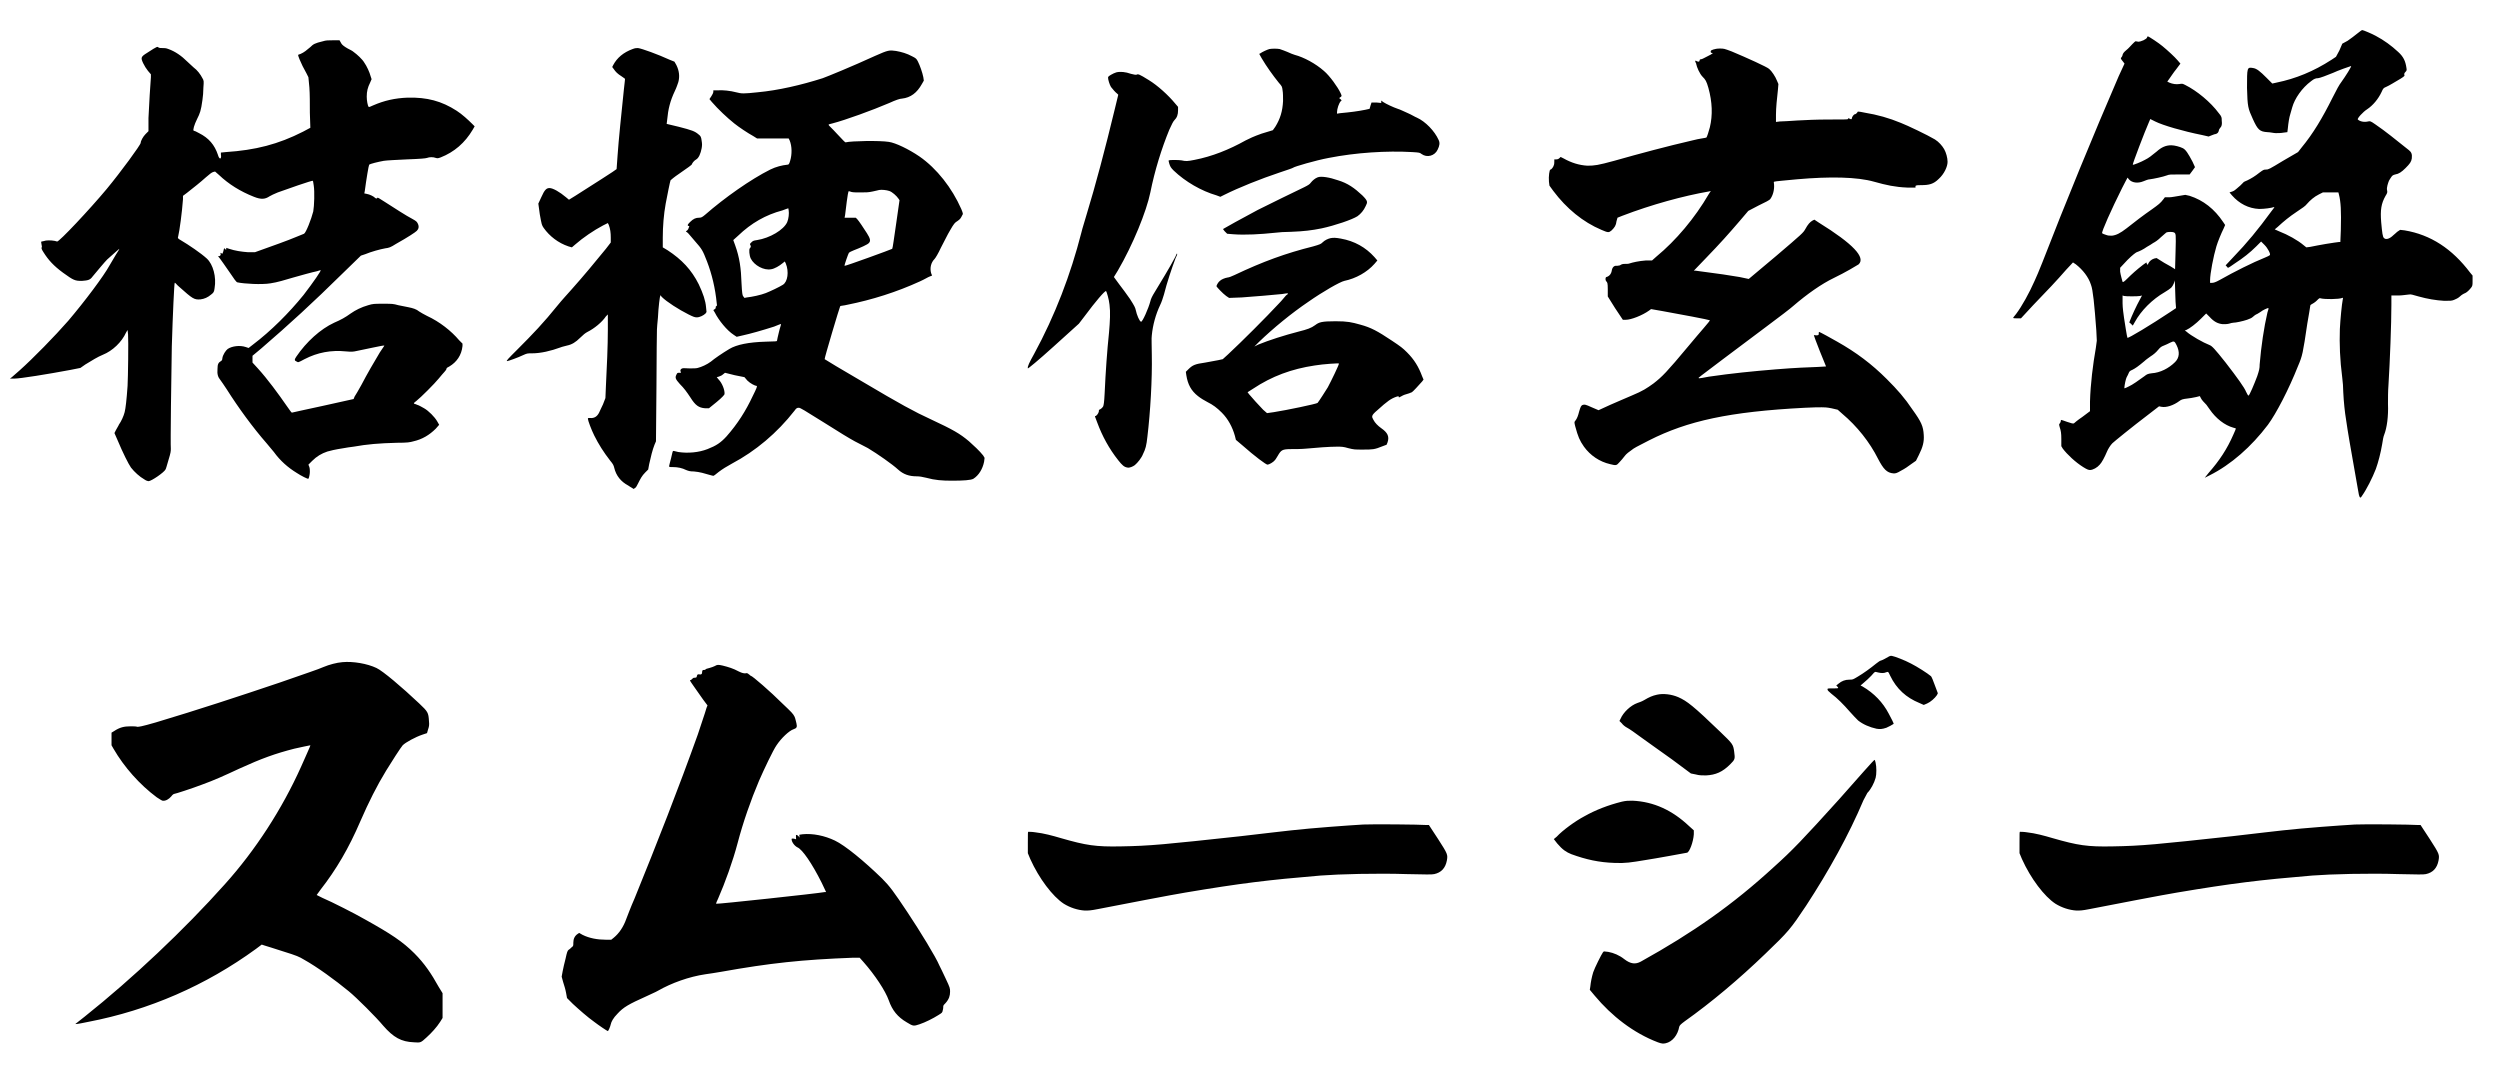 <svg width="72" height="31" viewBox="0 0 72 31" fill="none" xmlns="http://www.w3.org/2000/svg">
<path d="M9.302 1.188C9.386 1.16 9.456 1.16 9.596 1.16H9.778L9.834 1.258C9.862 1.3 9.918 1.342 10.016 1.398C10.072 1.426 10.156 1.468 10.184 1.496C10.282 1.566 10.436 1.706 10.492 1.804C10.562 1.902 10.646 2.084 10.674 2.196L10.702 2.28L10.66 2.378C10.59 2.518 10.562 2.63 10.562 2.784C10.562 2.896 10.59 3.05 10.618 3.078C10.632 3.092 10.674 3.064 10.744 3.036C11.066 2.896 11.374 2.826 11.738 2.812C12.298 2.798 12.718 2.91 13.152 3.19C13.306 3.288 13.488 3.456 13.6 3.568L13.67 3.638L13.614 3.736C13.39 4.114 13.082 4.38 12.69 4.534C12.606 4.562 12.606 4.562 12.55 4.548C12.48 4.52 12.368 4.52 12.298 4.548C12.256 4.562 12.116 4.576 11.724 4.59C11.43 4.604 11.136 4.618 11.052 4.632C10.898 4.66 10.66 4.716 10.632 4.744C10.618 4.758 10.548 5.178 10.506 5.5L10.492 5.57L10.562 5.584C10.646 5.598 10.758 5.654 10.8 5.696C10.828 5.724 10.856 5.724 10.87 5.696C10.87 5.682 10.926 5.71 11.094 5.822C11.332 5.976 11.724 6.228 11.864 6.298C11.99 6.368 12.004 6.382 12.032 6.438C12.074 6.522 12.06 6.592 12.004 6.648C11.962 6.69 11.752 6.83 11.402 7.026C11.248 7.124 11.206 7.138 11.094 7.152C10.94 7.18 10.688 7.25 10.52 7.32L10.394 7.362L9.89 7.852C8.994 8.734 8.336 9.336 7.524 10.036L7.272 10.246V10.442L7.426 10.61C7.706 10.918 8.014 11.338 8.266 11.702C8.336 11.8 8.392 11.884 8.406 11.884C8.42 11.884 8.826 11.786 9.302 11.688L10.184 11.492L10.212 11.422C10.24 11.38 10.324 11.24 10.408 11.086C10.576 10.764 10.772 10.428 10.94 10.148C11.01 10.036 11.08 9.952 11.066 9.952C11.052 9.938 10.436 10.078 10.282 10.106C10.156 10.134 10.128 10.134 9.96 10.12C9.54 10.078 9.148 10.148 8.77 10.344C8.588 10.442 8.588 10.442 8.546 10.414C8.476 10.386 8.476 10.358 8.532 10.274C8.826 9.84 9.232 9.476 9.624 9.294C9.82 9.21 9.946 9.14 10.1 9.028C10.24 8.93 10.408 8.846 10.604 8.79C10.744 8.748 10.772 8.748 11.038 8.748C11.304 8.748 11.318 8.748 11.472 8.79C11.556 8.804 11.696 8.832 11.752 8.846C11.892 8.874 11.99 8.902 12.074 8.972C12.116 9 12.214 9.056 12.298 9.098C12.662 9.266 12.998 9.532 13.222 9.798L13.32 9.896V9.966C13.292 10.232 13.152 10.428 12.942 10.554C12.886 10.582 12.858 10.596 12.858 10.624C12.858 10.638 12.83 10.68 12.802 10.708C12.774 10.736 12.704 10.82 12.634 10.904C12.522 11.044 12.116 11.45 11.99 11.548C11.948 11.576 11.92 11.604 11.92 11.618C11.92 11.632 11.962 11.632 12.018 11.66C12.074 11.674 12.158 11.73 12.214 11.758C12.34 11.828 12.522 12.01 12.592 12.136L12.648 12.234L12.55 12.346C12.368 12.528 12.158 12.654 11.906 12.71C11.808 12.738 11.738 12.752 11.43 12.752C10.912 12.766 10.576 12.794 10.184 12.864C10.086 12.878 9.96 12.892 9.904 12.906C9.638 12.948 9.526 12.976 9.428 13.004C9.26 13.06 9.12 13.144 8.994 13.27L8.882 13.382L8.91 13.452C8.924 13.494 8.924 13.564 8.924 13.592C8.924 13.662 8.896 13.774 8.882 13.788C8.868 13.802 8.672 13.704 8.546 13.62C8.294 13.466 8.07 13.27 7.888 13.018C7.832 12.948 7.734 12.836 7.678 12.766C7.286 12.318 6.866 11.744 6.53 11.212C6.46 11.1 6.376 10.988 6.348 10.946C6.278 10.862 6.25 10.778 6.264 10.624C6.264 10.484 6.292 10.442 6.362 10.4C6.39 10.386 6.404 10.358 6.404 10.316C6.418 10.218 6.502 10.092 6.558 10.05C6.684 9.966 6.908 9.938 7.076 9.994L7.16 10.022L7.286 9.924C7.804 9.532 8.322 9.014 8.742 8.496C9.022 8.132 9.274 7.768 9.232 7.782C9.218 7.782 9.176 7.796 9.134 7.81C8.994 7.838 8.644 7.936 8.448 7.992C8.21 8.062 7.986 8.132 7.79 8.16C7.538 8.202 7.034 8.174 6.838 8.132C6.81 8.132 6.74 8.034 6.6 7.824C6.488 7.656 6.362 7.488 6.334 7.446L6.278 7.376H6.32C6.362 7.362 6.362 7.32 6.348 7.292C6.348 7.278 6.362 7.278 6.376 7.292C6.404 7.32 6.404 7.32 6.432 7.236C6.446 7.194 6.446 7.152 6.46 7.152C6.474 7.152 6.474 7.166 6.488 7.18C6.516 7.194 6.516 7.194 6.516 7.166V7.138L6.6 7.166C6.768 7.222 6.95 7.25 7.146 7.264H7.342L8.042 7.012C8.434 6.872 8.742 6.732 8.756 6.732C8.812 6.704 8.966 6.312 9.022 6.088C9.05 5.934 9.064 5.514 9.036 5.346C9.022 5.276 9.022 5.22 9.008 5.206C8.994 5.192 8.224 5.458 8 5.542C7.902 5.584 7.804 5.626 7.762 5.654C7.636 5.738 7.524 5.752 7.314 5.668C6.922 5.514 6.586 5.304 6.306 5.038L6.194 4.94L6.138 4.954C6.096 4.968 6.04 5.01 5.928 5.108C5.774 5.248 5.578 5.402 5.382 5.556L5.27 5.64V5.738C5.242 6.116 5.172 6.648 5.13 6.816C5.116 6.844 5.116 6.872 5.2 6.914C5.438 7.054 5.788 7.292 5.956 7.446C6.138 7.614 6.236 7.978 6.18 8.3C6.166 8.412 6.152 8.426 6.082 8.482C5.984 8.566 5.886 8.608 5.774 8.622C5.592 8.636 5.55 8.608 5.158 8.258C5.088 8.202 5.046 8.132 5.032 8.146C5.018 8.16 4.976 9.042 4.948 9.98C4.934 10.708 4.906 12.822 4.92 12.92C4.92 12.99 4.92 13.032 4.85 13.256C4.808 13.396 4.78 13.508 4.766 13.522C4.724 13.606 4.36 13.858 4.276 13.858C4.262 13.858 4.206 13.844 4.15 13.802C4.024 13.732 3.87 13.592 3.772 13.466C3.702 13.368 3.534 13.032 3.394 12.696L3.296 12.472L3.338 12.388C3.366 12.332 3.422 12.248 3.422 12.234C3.492 12.136 3.562 11.982 3.59 11.87C3.618 11.758 3.646 11.52 3.674 11.114C3.688 10.862 3.702 9.812 3.688 9.63L3.674 9.504L3.632 9.574C3.506 9.854 3.24 10.106 2.96 10.218C2.82 10.274 2.638 10.386 2.456 10.498L2.316 10.596L2.036 10.652C1.364 10.778 0.58 10.904 0.412 10.904H0.286L0.342 10.862C0.37 10.834 0.468 10.75 0.566 10.666C0.944 10.33 1.588 9.672 1.966 9.238C2.442 8.678 2.988 7.95 3.156 7.642C3.212 7.558 3.282 7.418 3.338 7.334C3.394 7.25 3.436 7.18 3.436 7.166C3.45 7.152 3.24 7.334 3.086 7.474C3.016 7.544 2.806 7.796 2.666 7.964C2.596 8.062 2.54 8.076 2.358 8.09C2.162 8.09 2.12 8.076 1.812 7.852C1.546 7.656 1.392 7.488 1.252 7.264C1.196 7.18 1.196 7.152 1.196 7.138C1.21 7.11 1.21 7.096 1.196 7.04C1.182 6.984 1.182 6.956 1.196 6.956C1.21 6.956 1.266 6.942 1.322 6.928C1.42 6.914 1.574 6.928 1.644 6.956C1.7 6.97 2.582 6.032 3.072 5.444C3.478 4.954 4.052 4.17 4.052 4.114C4.052 4.058 4.122 3.932 4.192 3.862L4.276 3.778V3.4C4.29 3.036 4.332 2.406 4.346 2.224V2.14L4.262 2.042C4.206 1.972 4.164 1.902 4.122 1.818C4.052 1.664 4.052 1.636 4.234 1.524C4.556 1.314 4.528 1.342 4.57 1.37C4.598 1.384 4.626 1.384 4.682 1.384C4.738 1.384 4.78 1.384 4.85 1.412C5.046 1.482 5.228 1.608 5.396 1.776C5.452 1.832 5.536 1.902 5.578 1.944C5.676 2.014 5.774 2.14 5.83 2.252C5.872 2.322 5.872 2.336 5.858 2.518C5.858 2.63 5.844 2.798 5.83 2.882C5.788 3.19 5.76 3.26 5.676 3.428C5.592 3.596 5.55 3.75 5.578 3.764C5.592 3.764 5.662 3.792 5.732 3.834C6.012 3.974 6.18 4.17 6.278 4.464C6.292 4.52 6.32 4.562 6.334 4.562C6.362 4.576 6.376 4.52 6.362 4.45V4.394L6.502 4.38C7.356 4.324 8.014 4.156 8.728 3.792L8.938 3.68L8.924 3.246C8.924 2.98 8.924 2.7 8.91 2.518L8.882 2.224L8.826 2.112C8.798 2.056 8.742 1.958 8.714 1.902C8.658 1.79 8.574 1.594 8.588 1.58C8.602 1.566 8.63 1.566 8.658 1.552C8.756 1.51 8.84 1.44 8.938 1.356C9.022 1.272 9.064 1.244 9.302 1.188ZM18.22 1.412C18.29 1.384 18.332 1.384 18.374 1.384C18.486 1.398 18.948 1.566 19.284 1.72L19.424 1.776L19.48 1.874C19.564 2.042 19.578 2.21 19.536 2.364C19.522 2.406 19.48 2.532 19.438 2.616C19.298 2.91 19.242 3.148 19.214 3.456L19.2 3.568L19.55 3.652C19.928 3.75 20.012 3.778 20.124 3.876C20.18 3.918 20.194 3.946 20.208 4.058C20.222 4.142 20.222 4.184 20.208 4.268C20.18 4.422 20.124 4.548 20.054 4.59C19.998 4.618 19.928 4.702 19.928 4.73C19.928 4.744 19.816 4.828 19.55 5.01C19.424 5.094 19.326 5.178 19.312 5.192C19.298 5.22 19.214 5.64 19.172 5.864C19.116 6.172 19.088 6.522 19.088 6.844V7.124L19.228 7.208C19.634 7.474 19.914 7.768 20.124 8.188C20.25 8.454 20.32 8.664 20.334 8.846L20.348 8.986L20.32 9.028C20.264 9.084 20.152 9.14 20.068 9.14C20.012 9.14 19.97 9.126 19.83 9.056C19.55 8.916 19.2 8.692 19.06 8.552C19.032 8.524 19.032 8.496 19.018 8.51C19.004 8.524 18.962 8.846 18.948 9.154C18.934 9.294 18.92 9.448 18.92 9.49C18.92 9.532 18.906 10.26 18.906 11.128L18.892 12.71L18.85 12.808C18.794 12.948 18.738 13.172 18.696 13.368L18.668 13.522L18.584 13.606C18.486 13.704 18.444 13.788 18.374 13.928C18.346 13.984 18.318 14.04 18.29 14.054L18.248 14.082L18.206 14.054C18.178 14.04 18.136 14.012 18.094 13.984C17.884 13.872 17.744 13.704 17.688 13.466C17.674 13.41 17.66 13.368 17.576 13.27C17.38 13.018 17.24 12.794 17.114 12.542C17.03 12.374 16.932 12.108 16.932 12.066C16.932 12.038 16.932 12.038 16.988 12.038C17.114 12.052 17.198 11.996 17.254 11.884C17.268 11.842 17.324 11.744 17.366 11.646L17.436 11.464L17.45 11.128C17.478 10.582 17.506 9.952 17.506 9.49V9.056L17.45 9.112C17.338 9.28 17.114 9.462 16.918 9.56C16.862 9.588 16.792 9.644 16.708 9.728C16.582 9.854 16.47 9.924 16.33 9.952C16.288 9.966 16.204 9.98 16.134 10.008C15.868 10.106 15.574 10.176 15.322 10.176C15.182 10.176 15.182 10.176 15.056 10.232C14.944 10.288 14.636 10.4 14.608 10.4C14.566 10.4 14.622 10.344 14.902 10.064C15.35 9.616 15.658 9.294 16.064 8.79C16.176 8.65 16.358 8.454 16.456 8.342C16.806 7.95 17.142 7.544 17.45 7.166L17.59 6.984V6.844C17.59 6.704 17.576 6.592 17.534 6.48L17.506 6.424L17.366 6.494C17.1 6.634 16.792 6.844 16.568 7.04L16.47 7.124L16.372 7.096C16.078 6.998 15.826 6.802 15.658 6.564C15.602 6.48 15.602 6.48 15.546 6.172L15.504 5.864L15.588 5.682C15.686 5.458 15.742 5.416 15.826 5.416C15.924 5.416 16.12 5.528 16.302 5.682L16.386 5.752L16.568 5.64C17.03 5.346 17.758 4.884 17.758 4.87C17.758 4.856 17.772 4.688 17.786 4.478C17.814 4.058 17.898 3.246 17.968 2.574C17.982 2.406 18.01 2.266 17.996 2.266C17.982 2.252 17.954 2.238 17.898 2.196C17.786 2.126 17.73 2.07 17.674 1.986L17.632 1.93L17.66 1.874C17.772 1.664 17.954 1.51 18.22 1.412ZM25.206 1.608C25.584 1.44 25.612 1.44 25.808 1.468C25.962 1.496 26.116 1.538 26.27 1.622C26.382 1.678 26.396 1.692 26.438 1.776C26.494 1.888 26.564 2.084 26.592 2.224L26.606 2.322L26.55 2.42C26.41 2.672 26.228 2.812 25.976 2.84C25.92 2.84 25.794 2.882 25.612 2.966C25.122 3.176 24.352 3.456 23.974 3.554C23.904 3.568 23.862 3.582 23.862 3.596C23.862 3.61 23.974 3.708 24.1 3.848C24.282 4.044 24.338 4.1 24.352 4.1C24.52 4.058 25.332 4.044 25.598 4.086C25.794 4.114 26.172 4.296 26.48 4.506C26.984 4.856 27.418 5.416 27.684 6.018C27.74 6.158 27.74 6.158 27.712 6.2C27.67 6.284 27.656 6.312 27.572 6.368C27.502 6.41 27.474 6.438 27.362 6.634C27.292 6.746 27.18 6.984 27.096 7.138C27.026 7.292 26.942 7.432 26.914 7.46C26.816 7.558 26.774 7.712 26.816 7.866L26.844 7.936L26.774 7.964C26.732 7.978 26.62 8.048 26.494 8.104C25.822 8.412 25.108 8.636 24.408 8.776C24.296 8.804 24.212 8.804 24.198 8.818C24.184 8.832 23.736 10.33 23.75 10.344C23.764 10.358 24.254 10.652 24.856 11.002C25.92 11.632 26.326 11.856 26.816 12.08C27.446 12.374 27.642 12.486 27.908 12.71C28.034 12.822 28.216 12.99 28.314 13.116L28.356 13.186L28.342 13.298C28.3 13.508 28.188 13.69 28.034 13.788C27.964 13.83 27.74 13.844 27.418 13.844C27.138 13.844 26.928 13.83 26.676 13.76C26.564 13.732 26.48 13.718 26.396 13.718C26.186 13.718 26.018 13.662 25.864 13.522C25.696 13.368 25.276 13.074 24.996 12.906C24.926 12.864 24.744 12.78 24.618 12.71C24.464 12.626 24.184 12.458 23.722 12.164C23.162 11.814 23.05 11.744 23.008 11.744C22.966 11.744 22.938 11.744 22.882 11.828C22.378 12.472 21.762 12.99 21.076 13.354C20.922 13.438 20.81 13.508 20.698 13.592C20.614 13.662 20.558 13.704 20.544 13.704C20.53 13.704 20.488 13.69 20.432 13.676C20.292 13.634 20.152 13.592 19.984 13.578C19.872 13.578 19.83 13.564 19.76 13.536C19.648 13.48 19.522 13.452 19.382 13.452C19.284 13.452 19.27 13.452 19.27 13.424C19.27 13.41 19.298 13.312 19.326 13.2C19.354 13.088 19.368 13.004 19.382 12.99C19.396 12.976 19.452 13.004 19.536 13.018C19.816 13.06 20.124 13.032 20.376 12.934C20.628 12.836 20.754 12.752 20.922 12.57C21.244 12.206 21.482 11.828 21.678 11.408C21.79 11.184 21.818 11.114 21.79 11.114C21.748 11.114 21.608 11.044 21.524 10.96L21.44 10.862L21.16 10.806L20.88 10.736L20.81 10.792C20.782 10.82 20.726 10.834 20.698 10.848L20.642 10.862L20.698 10.932C20.796 11.03 20.88 11.24 20.866 11.352C20.866 11.366 20.796 11.45 20.642 11.576L20.418 11.758H20.306C20.124 11.744 20.026 11.674 19.886 11.45C19.774 11.282 19.704 11.184 19.578 11.058C19.452 10.918 19.438 10.876 19.48 10.792C19.508 10.736 19.508 10.736 19.564 10.736C19.62 10.736 19.62 10.736 19.606 10.708C19.578 10.666 19.606 10.624 19.648 10.61C19.676 10.596 19.76 10.61 19.858 10.61C19.97 10.61 20.054 10.61 20.096 10.596C20.208 10.568 20.362 10.498 20.474 10.414C20.572 10.33 20.796 10.176 21.006 10.05C21.216 9.924 21.566 9.854 22.056 9.84C22.35 9.826 22.364 9.84 22.378 9.812C22.378 9.798 22.406 9.672 22.434 9.56C22.462 9.434 22.504 9.336 22.49 9.336C22.49 9.322 22.406 9.364 22.294 9.406C21.944 9.518 21.594 9.616 21.398 9.658L21.216 9.7L21.132 9.644C20.936 9.518 20.698 9.224 20.586 9L20.544 8.93L20.586 8.902C20.614 8.888 20.614 8.86 20.614 8.846C20.614 8.832 20.614 8.818 20.628 8.818C20.642 8.818 20.656 8.804 20.642 8.734C20.6 8.3 20.502 7.894 20.362 7.53C20.236 7.208 20.222 7.18 20.012 6.942C19.9 6.816 19.816 6.704 19.788 6.69C19.746 6.662 19.746 6.662 19.774 6.648C19.802 6.634 19.83 6.592 19.844 6.536C19.858 6.508 19.858 6.508 19.83 6.508C19.788 6.494 19.802 6.466 19.872 6.396C19.97 6.298 20.04 6.27 20.138 6.27C20.194 6.27 20.222 6.256 20.306 6.186C20.866 5.696 21.622 5.164 22.182 4.884C22.35 4.8 22.532 4.758 22.672 4.744C22.714 4.744 22.728 4.73 22.756 4.632C22.812 4.45 22.812 4.212 22.742 4.044L22.714 3.988H21.804L21.692 3.918C21.538 3.834 21.286 3.666 21.146 3.554C20.936 3.386 20.684 3.148 20.502 2.938L20.432 2.854L20.488 2.77C20.516 2.728 20.544 2.672 20.544 2.644V2.602H20.656C20.81 2.588 21.048 2.616 21.202 2.658C21.356 2.7 21.426 2.7 21.818 2.658C22.42 2.602 23.078 2.448 23.694 2.252C23.848 2.196 24.534 1.916 25.206 1.608ZM25.612 5.5C25.528 5.472 25.388 5.458 25.318 5.472C25.304 5.472 25.22 5.5 25.136 5.514C25.01 5.542 24.94 5.542 24.786 5.542C24.688 5.542 24.562 5.542 24.52 5.528C24.478 5.514 24.45 5.5 24.436 5.514C24.422 5.528 24.352 6.046 24.338 6.2L24.324 6.27H24.646L24.688 6.312C24.73 6.354 24.87 6.564 24.968 6.718C25.066 6.872 25.08 6.942 25.024 6.998C24.996 7.04 24.772 7.138 24.59 7.208C24.52 7.236 24.464 7.264 24.45 7.278C24.436 7.292 24.31 7.642 24.324 7.656C24.338 7.67 25.682 7.18 25.696 7.166C25.71 7.152 25.752 6.83 25.808 6.452L25.906 5.766L25.878 5.724C25.822 5.64 25.696 5.528 25.612 5.5ZM22.714 6.06C22.7 6.004 22.714 5.99 22.686 6.004C22.672 6.004 22.616 6.032 22.532 6.06C22.056 6.186 21.636 6.424 21.258 6.788L21.118 6.914L21.174 7.068C21.3 7.418 21.342 7.726 21.356 8.16C21.37 8.454 21.384 8.496 21.398 8.524L21.44 8.58L21.51 8.566C21.65 8.552 21.916 8.496 22.056 8.44C22.196 8.384 22.434 8.272 22.546 8.202C22.686 8.118 22.728 7.824 22.63 7.586L22.602 7.53L22.532 7.586C22.448 7.656 22.308 7.74 22.21 7.754C22 7.796 21.72 7.642 21.622 7.446C21.58 7.362 21.566 7.18 21.594 7.152C21.622 7.124 21.636 7.096 21.608 7.054C21.594 7.026 21.594 7.026 21.636 6.984C21.678 6.942 21.692 6.928 21.804 6.914C22.168 6.858 22.574 6.62 22.672 6.396C22.714 6.298 22.728 6.144 22.714 6.06ZM36.56 1.412C36.644 1.398 36.77 1.398 36.854 1.412C36.896 1.426 37.05 1.482 37.078 1.496C37.162 1.538 37.246 1.566 37.288 1.58C37.554 1.65 37.89 1.832 38.128 2.042C38.296 2.182 38.534 2.518 38.604 2.672C38.618 2.7 38.632 2.728 38.632 2.742C38.646 2.756 38.632 2.784 38.604 2.798C38.562 2.826 38.562 2.826 38.604 2.854L38.632 2.882C38.646 2.896 38.632 2.896 38.618 2.91C38.562 2.966 38.506 3.134 38.506 3.232V3.274L38.59 3.26C38.898 3.232 39.108 3.204 39.318 3.162L39.444 3.134L39.472 3.036L39.5 2.952H39.64L39.78 2.966V2.896L39.836 2.938C39.92 2.994 40.13 3.092 40.256 3.134C40.312 3.148 40.452 3.218 40.55 3.26C40.648 3.302 40.76 3.372 40.802 3.386C41.054 3.498 41.32 3.778 41.432 4.03C41.474 4.114 41.46 4.198 41.404 4.31C41.32 4.492 41.096 4.548 40.942 4.436C40.886 4.394 40.886 4.394 40.676 4.38C39.934 4.338 39.052 4.394 38.268 4.548C37.89 4.618 37.274 4.8 37.246 4.828C37.232 4.842 37.064 4.898 36.854 4.968C36.308 5.15 35.678 5.402 35.258 5.612L35.146 5.668L35.034 5.626C34.6 5.5 34.138 5.234 33.802 4.912C33.718 4.828 33.704 4.8 33.676 4.716C33.662 4.646 33.648 4.632 33.662 4.618C33.69 4.604 33.928 4.604 34.026 4.618C34.152 4.646 34.194 4.646 34.404 4.604C34.908 4.506 35.398 4.31 35.874 4.044C35.986 3.988 36.098 3.932 36.336 3.848L36.658 3.75L36.728 3.652C36.868 3.428 36.938 3.204 36.952 2.91C36.952 2.798 36.952 2.672 36.938 2.602C36.924 2.49 36.924 2.49 36.826 2.378C36.658 2.168 36.476 1.916 36.336 1.678L36.266 1.552L36.294 1.538C36.35 1.496 36.504 1.426 36.56 1.412ZM32.15 2.084C32.262 2.056 32.416 2.07 32.57 2.126C32.668 2.154 32.71 2.154 32.724 2.154C32.78 2.126 32.794 2.126 33.088 2.308C33.34 2.462 33.648 2.742 33.844 2.98L33.928 3.078V3.176C33.928 3.302 33.9 3.386 33.816 3.47C33.788 3.498 33.746 3.582 33.676 3.736C33.452 4.282 33.256 4.912 33.13 5.542C33.018 6.088 32.626 7.054 32.192 7.796L32.08 7.978L32.234 8.188C32.318 8.3 32.458 8.482 32.542 8.608C32.668 8.804 32.696 8.86 32.71 8.93C32.738 9.07 32.822 9.266 32.864 9.266C32.906 9.266 33.074 8.888 33.13 8.678C33.144 8.608 33.186 8.524 33.256 8.412C33.368 8.23 33.732 7.628 33.83 7.432C33.872 7.362 33.886 7.292 33.9 7.306C33.914 7.32 33.886 7.376 33.858 7.432C33.746 7.726 33.606 8.146 33.522 8.482C33.494 8.58 33.452 8.706 33.41 8.79C33.284 9.056 33.2 9.364 33.172 9.658C33.158 9.728 33.172 9.98 33.172 10.218C33.186 10.918 33.13 11.87 33.046 12.57C33.018 12.836 32.99 12.934 32.92 13.074C32.878 13.186 32.766 13.326 32.682 13.396C32.626 13.438 32.528 13.48 32.472 13.466C32.374 13.452 32.318 13.396 32.206 13.256C31.94 12.92 31.744 12.556 31.604 12.178C31.534 11.982 31.52 11.982 31.548 11.982C31.576 11.982 31.632 11.912 31.646 11.856C31.646 11.814 31.646 11.8 31.688 11.786C31.716 11.772 31.758 11.73 31.772 11.702C31.786 11.66 31.8 11.604 31.814 11.324C31.842 10.708 31.884 10.106 31.94 9.574C31.968 9.252 31.982 8.986 31.954 8.776C31.94 8.622 31.87 8.398 31.856 8.384C31.828 8.356 31.534 8.706 31.254 9.084L31.072 9.322L30.344 9.98C29.896 10.386 29.602 10.624 29.602 10.61C29.588 10.554 29.644 10.442 29.784 10.19C30.386 9.084 30.834 7.908 31.142 6.704C31.17 6.578 31.254 6.326 31.296 6.172C31.548 5.346 31.828 4.296 32.108 3.134L32.206 2.728L32.178 2.7C32.122 2.658 32.038 2.56 31.996 2.504C31.954 2.434 31.912 2.294 31.912 2.238C31.912 2.21 31.926 2.196 31.996 2.154C32.038 2.126 32.108 2.098 32.15 2.084ZM37.946 5.108C38.044 5.066 38.296 5.108 38.534 5.192C38.814 5.276 39.01 5.416 39.234 5.626C39.402 5.794 39.388 5.822 39.332 5.934C39.276 6.06 39.192 6.158 39.094 6.228C38.94 6.326 38.45 6.494 38.058 6.578C37.778 6.634 37.554 6.662 37.19 6.676C37.022 6.676 36.812 6.69 36.714 6.704C36.322 6.746 35.86 6.774 35.51 6.746L35.342 6.732L35.272 6.662C35.244 6.62 35.216 6.606 35.23 6.592C35.244 6.578 35.804 6.27 36.224 6.046C36.56 5.878 37.302 5.514 37.568 5.388C37.68 5.332 37.722 5.304 37.75 5.262C37.806 5.192 37.876 5.136 37.946 5.108ZM38.324 6.858C38.408 6.844 38.464 6.844 38.618 6.872C39.01 6.942 39.332 7.124 39.584 7.404L39.668 7.502L39.584 7.6C39.374 7.838 39.052 8.02 38.716 8.09C38.59 8.118 38.1 8.398 37.68 8.692C37.204 9.014 36.672 9.448 36.252 9.854L36.126 9.98L36.238 9.924C36.546 9.798 36.98 9.658 37.414 9.546C37.638 9.49 37.764 9.448 37.876 9.364C37.988 9.28 38.058 9.252 38.464 9.252C38.814 9.252 38.926 9.28 39.178 9.35C39.486 9.434 39.668 9.532 40.088 9.812C40.34 9.98 40.396 10.022 40.522 10.148C40.732 10.358 40.858 10.568 40.956 10.834L40.998 10.932L40.956 10.988C40.858 11.1 40.69 11.282 40.662 11.296C40.648 11.296 40.606 11.324 40.55 11.338C40.494 11.352 40.41 11.38 40.368 11.408C40.298 11.45 40.284 11.45 40.284 11.436C40.284 11.408 40.284 11.408 40.228 11.422C40.06 11.478 39.962 11.548 39.668 11.814C39.486 11.968 39.5 11.996 39.556 12.094C39.598 12.178 39.682 12.262 39.78 12.332C39.962 12.458 40.018 12.57 39.962 12.738L39.934 12.808L39.822 12.85C39.584 12.948 39.528 12.948 39.248 12.948C39.01 12.948 38.996 12.948 38.828 12.906C38.688 12.864 38.632 12.864 38.506 12.864C38.296 12.864 37.904 12.892 37.624 12.92C37.484 12.934 37.302 12.934 37.19 12.934C36.924 12.934 36.896 12.962 36.798 13.13C36.77 13.172 36.742 13.228 36.714 13.256C36.672 13.312 36.546 13.382 36.504 13.382C36.462 13.382 36.14 13.144 35.776 12.822L35.594 12.668L35.566 12.556C35.496 12.304 35.37 12.066 35.188 11.884C35.048 11.744 34.936 11.66 34.768 11.576C34.684 11.534 34.572 11.464 34.502 11.408C34.306 11.254 34.208 11.072 34.166 10.806L34.152 10.708L34.222 10.638C34.348 10.512 34.418 10.484 34.712 10.442C34.852 10.414 35.02 10.386 35.09 10.372L35.216 10.344L35.37 10.204C35.776 9.826 36.462 9.14 36.826 8.748C36.924 8.65 37.008 8.538 37.036 8.51C37.064 8.482 37.106 8.468 37.092 8.454C37.078 8.44 37.022 8.454 36.924 8.468C36.658 8.496 36.154 8.538 35.762 8.566L35.398 8.58L35.314 8.524C35.216 8.454 35.034 8.258 35.034 8.244C35.034 8.216 35.09 8.118 35.132 8.09C35.174 8.048 35.272 8.006 35.356 7.992C35.384 7.992 35.468 7.964 35.552 7.922C36.378 7.53 37.036 7.292 37.82 7.096C38.016 7.04 38.044 7.026 38.086 6.984C38.156 6.914 38.254 6.872 38.324 6.858ZM38.562 10.47C38.562 10.456 38.114 10.484 37.862 10.526C37.204 10.624 36.63 10.834 36.084 11.198L35.93 11.296L35.972 11.352C36.042 11.436 36.266 11.688 36.378 11.8L36.49 11.898L36.686 11.87C37.05 11.814 37.918 11.632 37.946 11.604C37.974 11.576 38.198 11.226 38.24 11.156C38.338 10.974 38.562 10.512 38.562 10.47ZM49.342 1.426C49.384 1.412 49.454 1.398 49.524 1.398C49.65 1.398 49.65 1.398 49.874 1.482C50.308 1.664 50.896 1.93 50.952 1.986C51.022 2.042 51.134 2.21 51.176 2.322L51.218 2.42L51.204 2.588C51.176 2.84 51.148 3.106 51.148 3.302V3.512L51.26 3.498C51.33 3.498 51.554 3.484 51.764 3.47C52.016 3.456 52.31 3.442 52.674 3.442C53.094 3.442 53.22 3.442 53.22 3.428C53.22 3.4 53.234 3.4 53.29 3.428C53.318 3.442 53.332 3.428 53.332 3.414C53.332 3.372 53.388 3.288 53.43 3.288C53.444 3.288 53.472 3.26 53.486 3.246C53.5 3.204 53.5 3.204 53.71 3.246C54.06 3.302 54.41 3.4 54.746 3.54C54.928 3.61 55.516 3.89 55.726 4.016C55.838 4.086 55.936 4.198 55.992 4.296C56.048 4.394 56.09 4.548 56.09 4.66C56.09 4.8 55.992 5.01 55.838 5.15C55.684 5.304 55.558 5.332 55.32 5.332C55.166 5.332 55.166 5.346 55.166 5.374V5.402H54.928C54.578 5.388 54.326 5.332 53.976 5.234C53.486 5.094 52.702 5.08 51.75 5.164C51.484 5.192 51.106 5.22 51.092 5.234C51.078 5.248 51.092 5.262 51.092 5.304C51.106 5.458 51.064 5.626 50.98 5.738C50.952 5.766 50.854 5.822 50.644 5.92L50.35 6.074L50.112 6.354C49.776 6.746 49.538 7.012 49.132 7.432L48.782 7.796H48.838C48.866 7.796 49.006 7.824 49.146 7.838C49.468 7.88 49.776 7.922 50.098 7.978L50.364 8.034L51.148 7.376C51.904 6.732 51.932 6.704 51.988 6.606C52.072 6.452 52.128 6.396 52.198 6.354L52.254 6.326L52.38 6.41C53.374 7.026 53.738 7.418 53.528 7.614C53.486 7.642 53.136 7.852 52.814 8.006C52.464 8.174 52.044 8.468 51.638 8.818C51.596 8.86 51.232 9.14 50.854 9.42C50.476 9.7 49.916 10.12 49.622 10.344C48.922 10.876 48.908 10.876 48.922 10.89C48.936 10.904 49.062 10.876 49.216 10.848C49.888 10.75 50.462 10.694 51.134 10.638C51.358 10.624 51.568 10.596 52.352 10.568L52.59 10.554L52.408 10.106C52.31 9.854 52.24 9.672 52.24 9.658C52.24 9.644 52.268 9.658 52.31 9.658C52.38 9.658 52.38 9.644 52.38 9.602C52.38 9.574 52.38 9.56 52.394 9.56C52.408 9.56 52.744 9.742 52.912 9.84C53.458 10.148 53.906 10.484 54.34 10.918C54.648 11.226 54.858 11.464 55.082 11.8C55.334 12.15 55.39 12.276 55.404 12.528C55.418 12.724 55.376 12.878 55.264 13.102L55.18 13.27L55.04 13.368C54.97 13.424 54.844 13.508 54.76 13.55C54.62 13.634 54.592 13.634 54.536 13.634C54.34 13.62 54.242 13.508 54.088 13.214C53.85 12.738 53.486 12.276 53.052 11.912L52.926 11.8L52.744 11.758C52.604 11.73 52.534 11.73 52.464 11.73C52.408 11.73 52.198 11.73 51.974 11.744C49.804 11.856 48.6 12.122 47.494 12.682C47.34 12.766 47.13 12.864 47.046 12.92C46.906 13.018 46.836 13.074 46.794 13.13C46.752 13.186 46.682 13.27 46.64 13.312C46.556 13.41 46.542 13.41 46.374 13.368C46.066 13.298 45.8 13.116 45.618 12.864C45.492 12.682 45.45 12.584 45.366 12.276C45.338 12.164 45.338 12.15 45.366 12.122C45.422 12.052 45.45 11.968 45.478 11.856C45.52 11.716 45.534 11.674 45.59 11.66C45.632 11.646 45.66 11.646 45.842 11.73L46.038 11.814L46.374 11.66C46.556 11.576 46.836 11.464 46.99 11.394C47.326 11.254 47.424 11.184 47.62 11.044C47.872 10.848 47.998 10.722 48.628 9.966C48.964 9.56 49.258 9.238 49.244 9.224C49.23 9.21 48.348 9.042 47.872 8.958L47.55 8.902L47.494 8.944C47.298 9.084 46.976 9.21 46.822 9.21H46.738L46.514 8.874L46.304 8.538V8.328C46.304 8.146 46.29 8.132 46.262 8.104C46.234 8.076 46.234 8.02 46.248 7.992C46.248 7.978 46.276 7.978 46.304 7.964C46.36 7.936 46.402 7.88 46.416 7.81C46.43 7.698 46.486 7.642 46.57 7.656C46.598 7.656 46.64 7.642 46.654 7.642C46.696 7.614 46.724 7.6 46.794 7.6C46.85 7.6 46.906 7.6 46.934 7.586C47.018 7.558 47.2 7.516 47.396 7.502H47.578L47.704 7.39C48.264 6.928 48.81 6.284 49.216 5.584L49.272 5.5L49.216 5.514C48.488 5.64 47.564 5.892 46.724 6.214L46.584 6.27L46.556 6.368C46.542 6.494 46.5 6.55 46.416 6.634C46.332 6.704 46.318 6.704 46.122 6.62C45.59 6.396 45.114 6.004 44.736 5.5L44.624 5.346L44.61 5.234C44.596 5.08 44.624 4.884 44.652 4.884C44.68 4.884 44.736 4.814 44.75 4.758C44.764 4.73 44.764 4.674 44.764 4.646V4.59H44.82C44.862 4.59 44.89 4.576 44.918 4.548L44.946 4.52L45.03 4.562C45.254 4.688 45.478 4.758 45.716 4.772C45.926 4.772 46.024 4.758 46.486 4.632C47.228 4.422 48.012 4.212 48.74 4.044C48.95 3.988 49.132 3.974 49.146 3.96C49.16 3.946 49.216 3.778 49.244 3.666C49.328 3.316 49.314 2.938 49.202 2.532C49.146 2.336 49.118 2.294 49.034 2.21C48.95 2.126 48.866 1.93 48.852 1.846C48.852 1.818 48.824 1.79 48.824 1.776C48.824 1.748 48.824 1.734 48.866 1.762C48.922 1.79 48.95 1.776 48.95 1.734C48.95 1.72 48.964 1.706 48.992 1.706C49.02 1.706 49.09 1.664 49.174 1.622C49.314 1.552 49.356 1.524 49.3 1.524C49.272 1.524 49.258 1.496 49.272 1.468C49.272 1.454 49.3 1.44 49.342 1.426ZM67.892 0.964C67.962 0.908 68.018 0.866 68.032 0.866C68.06 0.866 68.326 0.978 68.424 1.034C68.662 1.16 68.872 1.314 69.068 1.496C69.222 1.636 69.278 1.762 69.306 1.958C69.32 2.028 69.306 2.042 69.278 2.07C69.236 2.112 69.236 2.14 69.25 2.168C69.25 2.182 69.25 2.196 69.138 2.266C68.97 2.364 68.816 2.462 68.718 2.504C68.648 2.532 68.634 2.546 68.592 2.644C68.494 2.854 68.34 3.036 68.172 3.148C68.06 3.218 67.878 3.414 67.906 3.442C67.962 3.498 68.088 3.526 68.2 3.498C68.256 3.484 68.27 3.484 68.41 3.582C68.718 3.792 68.97 4.002 69.376 4.324C69.446 4.38 69.474 4.436 69.46 4.562C69.446 4.66 69.404 4.716 69.278 4.842C69.166 4.954 69.082 5.01 68.984 5.024C68.928 5.038 68.9 5.052 68.872 5.094C68.844 5.136 68.816 5.178 68.802 5.206C68.774 5.276 68.732 5.402 68.746 5.472C68.76 5.528 68.76 5.556 68.704 5.64C68.578 5.864 68.55 6.046 68.578 6.396C68.606 6.704 68.62 6.83 68.662 6.858C68.718 6.914 68.83 6.872 68.928 6.774C68.942 6.76 68.998 6.718 69.04 6.676L69.124 6.62L69.25 6.634C70.006 6.76 70.622 7.166 71.14 7.852L71.21 7.936V8.076C71.21 8.216 71.21 8.23 71.168 8.286C71.112 8.356 71.056 8.412 71 8.44C70.958 8.454 70.888 8.496 70.846 8.538C70.804 8.58 70.72 8.622 70.678 8.636C70.608 8.664 70.58 8.664 70.398 8.664C70.146 8.65 69.908 8.608 69.656 8.538C69.488 8.496 69.446 8.468 69.376 8.482C69.334 8.482 69.194 8.51 69.082 8.51H68.872V8.776C68.872 9.322 68.83 10.414 68.788 11.086C68.774 11.268 68.774 11.464 68.774 11.632C68.788 11.982 68.746 12.318 68.662 12.528C68.648 12.556 68.62 12.682 68.606 12.794C68.564 13.046 68.494 13.312 68.424 13.508C68.326 13.76 68.158 14.096 68.018 14.292C67.976 14.362 67.948 14.362 67.906 14.082C67.85 13.774 67.752 13.214 67.668 12.724C67.626 12.486 67.584 12.206 67.57 12.108C67.528 11.856 67.5 11.576 67.486 11.296C67.486 11.17 67.472 10.988 67.458 10.89C67.388 10.344 67.374 9.91 67.388 9.476C67.402 9.196 67.444 8.762 67.472 8.622C67.486 8.58 67.472 8.566 67.458 8.58C67.36 8.622 66.954 8.622 66.842 8.594C66.8 8.58 66.8 8.58 66.716 8.664C66.674 8.706 66.604 8.748 66.576 8.762C66.548 8.776 66.534 8.79 66.534 8.818C66.534 8.846 66.492 9.07 66.45 9.322C66.324 10.176 66.31 10.246 66.184 10.54C65.918 11.212 65.554 11.912 65.316 12.234C64.84 12.864 64.252 13.382 63.636 13.69L63.496 13.76L63.608 13.62C63.916 13.27 64.14 12.934 64.322 12.514C64.364 12.416 64.392 12.36 64.392 12.346C64.392 12.332 64.364 12.332 64.322 12.318C64.07 12.248 63.818 12.052 63.636 11.786C63.552 11.66 63.538 11.646 63.454 11.562C63.426 11.534 63.398 11.492 63.384 11.464L63.356 11.408L63.244 11.436C63.174 11.45 63.034 11.478 62.992 11.478C62.866 11.492 62.824 11.506 62.768 11.548C62.6 11.674 62.39 11.744 62.25 11.716L62.18 11.702L61.872 11.94C61.41 12.29 60.878 12.724 60.836 12.766C60.78 12.822 60.71 12.934 60.682 13.004C60.612 13.172 60.528 13.326 60.472 13.382C60.402 13.466 60.276 13.536 60.192 13.536C60.15 13.536 60.108 13.522 59.996 13.452C59.772 13.312 59.534 13.088 59.408 12.92L59.366 12.85V12.64C59.366 12.472 59.352 12.402 59.324 12.318C59.296 12.22 59.296 12.22 59.324 12.192C59.338 12.178 59.352 12.136 59.352 12.122C59.352 12.108 59.352 12.094 59.366 12.094C59.38 12.094 59.45 12.122 59.534 12.15C59.66 12.192 59.702 12.206 59.73 12.192C59.744 12.178 59.842 12.094 59.968 12.01L60.192 11.842V11.562C60.206 11.058 60.276 10.498 60.36 10.022L60.388 9.812L60.374 9.518C60.318 8.762 60.276 8.342 60.22 8.202C60.15 7.978 59.982 7.768 59.786 7.614L59.702 7.558L59.506 7.768C59.226 8.09 58.96 8.37 58.554 8.79L58.204 9.168H58.092C58.036 9.168 57.98 9.168 57.98 9.154C57.98 9.14 58.022 9.098 58.064 9.042C58.232 8.818 58.442 8.44 58.596 8.09C58.638 8.006 58.736 7.768 58.82 7.558C59.464 5.892 60.304 3.848 61.018 2.196L61.186 1.832L61.144 1.776C61.074 1.692 61.074 1.678 61.088 1.664C61.102 1.65 61.13 1.608 61.13 1.58C61.144 1.538 61.158 1.51 61.242 1.44C61.298 1.398 61.368 1.314 61.41 1.272C61.452 1.23 61.494 1.188 61.508 1.188C61.522 1.188 61.564 1.202 61.592 1.202C61.62 1.202 61.662 1.188 61.732 1.16C61.774 1.132 61.816 1.118 61.83 1.09C61.844 1.062 61.844 1.048 61.858 1.048C61.886 1.048 62.18 1.244 62.278 1.328C62.432 1.454 62.628 1.636 62.712 1.734L62.796 1.832L62.67 2C62.6 2.084 62.53 2.196 62.488 2.252L62.418 2.35L62.474 2.378C62.572 2.42 62.67 2.434 62.768 2.42C62.852 2.406 62.852 2.406 62.936 2.448C63.272 2.616 63.664 2.938 63.902 3.26C63.986 3.358 63.986 3.386 63.986 3.47C64 3.582 63.986 3.638 63.944 3.68C63.93 3.694 63.902 3.736 63.902 3.764C63.888 3.82 63.86 3.848 63.804 3.862C63.776 3.862 63.72 3.89 63.678 3.904L63.608 3.932L63.426 3.89C62.866 3.778 62.292 3.61 62.068 3.498L61.928 3.428L61.886 3.526C61.774 3.778 61.41 4.73 61.424 4.744C61.438 4.758 61.676 4.66 61.774 4.604C61.886 4.548 61.956 4.492 62.11 4.366C62.25 4.24 62.376 4.184 62.53 4.184C62.628 4.184 62.782 4.226 62.866 4.268C62.95 4.31 63.02 4.422 63.146 4.66L63.216 4.814L63.146 4.912L63.062 5.024H62.768C62.502 5.024 62.474 5.024 62.404 5.052C62.292 5.094 62.026 5.15 61.914 5.164C61.858 5.164 61.774 5.206 61.732 5.22C61.564 5.29 61.396 5.262 61.312 5.164C61.284 5.136 61.284 5.108 61.27 5.122C61.256 5.136 61.2 5.262 61.116 5.416C60.808 6.032 60.514 6.69 60.542 6.718C60.556 6.732 60.598 6.746 60.64 6.76C60.71 6.788 60.752 6.788 60.822 6.788C60.948 6.774 61.06 6.718 61.242 6.578C61.452 6.41 61.746 6.186 61.97 6.032C62.166 5.892 62.222 5.85 62.306 5.738L62.348 5.682H62.474C62.544 5.682 62.67 5.654 62.768 5.64L62.936 5.612L63.062 5.64C63.454 5.766 63.776 6.018 64.028 6.396L64.084 6.48L64.042 6.578C63.972 6.718 63.874 6.956 63.832 7.096C63.748 7.376 63.65 7.88 63.65 8.076V8.146H63.706C63.748 8.146 63.804 8.132 63.93 8.062C64.35 7.824 64.882 7.558 65.232 7.418C65.302 7.39 65.358 7.362 65.372 7.348C65.4 7.32 65.316 7.152 65.218 7.054L65.12 6.956L64.98 7.096C64.798 7.278 64.602 7.432 64.364 7.586C64.266 7.656 64.182 7.712 64.168 7.712C64.154 7.712 64.14 7.684 64.126 7.67L64.098 7.642L64.308 7.418C64.714 6.998 65.036 6.606 65.414 6.088C65.47 6.018 65.512 5.962 65.498 5.962C65.414 5.99 65.218 6.018 65.064 6.018C64.756 6.004 64.49 5.864 64.28 5.626L64.21 5.542L64.294 5.514C64.336 5.5 64.392 5.458 64.42 5.43C64.448 5.402 64.49 5.374 64.518 5.346L64.602 5.262C64.616 5.234 64.672 5.22 64.728 5.192C64.84 5.136 64.938 5.08 65.078 4.968C65.19 4.884 65.204 4.884 65.26 4.884C65.33 4.884 65.358 4.87 65.75 4.632L66.184 4.38L66.282 4.254C66.618 3.848 66.884 3.4 67.178 2.812C67.29 2.588 67.374 2.434 67.43 2.364C67.542 2.21 67.738 1.902 67.71 1.902C67.696 1.902 67.304 2.042 67.192 2.098C67.024 2.168 66.8 2.252 66.758 2.252C66.702 2.252 66.646 2.266 66.562 2.336C66.296 2.532 66.086 2.84 66.016 3.092C66.002 3.148 65.974 3.246 65.96 3.288C65.932 3.372 65.904 3.54 65.89 3.694L65.876 3.806L65.764 3.82C65.694 3.834 65.596 3.834 65.54 3.834C65.484 3.834 65.372 3.806 65.302 3.806C65.078 3.792 65.022 3.736 64.882 3.428C64.742 3.12 64.728 3.078 64.714 2.532C64.714 1.944 64.714 1.93 64.882 1.958C64.994 1.972 65.092 2.056 65.274 2.238L65.442 2.406L65.568 2.378C66.114 2.266 66.632 2.056 67.15 1.72L67.276 1.636L67.374 1.454L67.458 1.258L67.612 1.174C67.696 1.118 67.822 1.02 67.892 0.964ZM67.36 5.598L67.346 5.542H66.898L66.786 5.598C66.646 5.668 66.534 5.766 66.436 5.878C66.394 5.934 66.31 5.99 66.142 6.102C65.932 6.242 65.778 6.368 65.596 6.536L65.512 6.606L65.638 6.662C65.89 6.76 66.17 6.914 66.352 7.068L66.422 7.124L66.534 7.11C66.604 7.096 66.884 7.04 66.982 7.026C67.164 6.998 67.332 6.97 67.36 6.97H67.402L67.416 6.62C67.43 6.074 67.416 5.808 67.36 5.598ZM62.6 6.69C62.558 6.676 62.46 6.676 62.404 6.69C62.39 6.69 62.32 6.76 62.236 6.83C62.152 6.914 62.068 6.97 62.012 6.998C61.97 7.026 61.886 7.082 61.83 7.11C61.732 7.18 61.62 7.236 61.536 7.264C61.508 7.278 61.424 7.334 61.27 7.488L61.06 7.712V7.824C61.074 7.922 61.116 8.062 61.13 8.118C61.144 8.132 61.172 8.118 61.27 8.02C61.396 7.894 61.536 7.768 61.718 7.628L61.816 7.558L61.83 7.6L61.858 7.628L61.872 7.586C61.9 7.53 61.956 7.474 62.04 7.446L62.11 7.432L62.334 7.572C62.46 7.642 62.586 7.712 62.6 7.726L62.642 7.754L62.656 7.25C62.67 6.732 62.67 6.718 62.6 6.69ZM62.656 8.692C62.656 8.594 62.642 8.398 62.642 8.272C62.642 8.146 62.628 8.062 62.628 8.076C62.628 8.118 62.586 8.23 62.53 8.286C62.502 8.314 62.418 8.37 62.348 8.412C61.984 8.622 61.662 8.944 61.48 9.28L61.424 9.378L61.382 9.336C61.354 9.308 61.34 9.294 61.326 9.294C61.312 9.294 61.438 9 61.55 8.776L61.69 8.51L61.634 8.524C61.564 8.538 61.228 8.538 61.172 8.524L61.13 8.51V8.734C61.13 8.86 61.158 9.056 61.172 9.154C61.2 9.336 61.256 9.7 61.27 9.728C61.284 9.756 61.956 9.35 62.502 8.986L62.67 8.874L62.656 8.692ZM65.302 9C65.316 8.944 65.344 8.888 65.33 8.874C65.316 8.86 65.148 8.944 65.12 8.972C65.106 8.986 65.05 9.014 65.008 9.042C64.966 9.056 64.91 9.098 64.882 9.126C64.854 9.154 64.798 9.182 64.714 9.21C64.588 9.252 64.392 9.294 64.322 9.294C64.294 9.294 64.238 9.308 64.196 9.322C64.14 9.336 64.084 9.336 64.014 9.336C63.874 9.322 63.762 9.266 63.636 9.126L63.538 9.028L63.384 9.182C63.244 9.322 63.062 9.462 62.964 9.504L62.922 9.518L62.964 9.546C63.104 9.672 63.454 9.868 63.636 9.938C63.706 9.966 63.776 10.036 64.098 10.442C64.434 10.876 64.644 11.17 64.686 11.282C64.714 11.338 64.742 11.394 64.756 11.394C64.784 11.394 64.924 11.058 65.008 10.834C65.064 10.666 65.078 10.61 65.078 10.498C65.12 9.98 65.204 9.42 65.302 9ZM62.684 9.938C62.628 9.826 62.614 9.812 62.502 9.868C62.446 9.896 62.362 9.938 62.32 9.952C62.25 9.98 62.222 9.994 62.152 10.078C62.096 10.148 62.012 10.218 61.942 10.26C61.886 10.302 61.802 10.358 61.76 10.4C61.578 10.554 61.494 10.61 61.41 10.652C61.34 10.68 61.326 10.694 61.298 10.764C61.284 10.806 61.242 10.862 61.228 10.918C61.2 11.016 61.172 11.184 61.186 11.184C61.2 11.184 61.256 11.156 61.312 11.128C61.41 11.086 61.606 10.946 61.76 10.834C61.83 10.778 61.858 10.764 61.97 10.75C62.208 10.736 62.46 10.61 62.642 10.428C62.768 10.302 62.782 10.134 62.684 9.938ZM9.862 19.07C10.17 19.042 10.576 19.112 10.842 19.238C11.024 19.322 11.57 19.784 12.074 20.26C12.326 20.498 12.34 20.526 12.354 20.764C12.368 20.89 12.354 20.932 12.326 21.016L12.298 21.114L12.172 21.156C11.962 21.226 11.682 21.38 11.598 21.464C11.556 21.506 11.248 21.982 11.122 22.192C10.856 22.626 10.618 23.102 10.38 23.648C10.044 24.432 9.68 25.048 9.232 25.622L9.12 25.776L9.288 25.86C9.554 25.972 10.24 26.322 10.506 26.476C11.262 26.896 11.598 27.12 11.934 27.456C12.228 27.75 12.424 28.044 12.634 28.422L12.746 28.604V29.318L12.676 29.43C12.578 29.584 12.424 29.752 12.284 29.878C12.116 30.032 12.116 30.032 11.92 30.018C11.556 30.004 11.332 29.878 11.038 29.542C10.842 29.304 10.268 28.73 10.044 28.548C9.652 28.226 9.134 27.848 8.756 27.638C8.616 27.554 8.56 27.526 8.154 27.4C7.902 27.316 7.664 27.246 7.622 27.232L7.538 27.204L7.37 27.33C5.928 28.38 4.29 29.094 2.54 29.43C2.204 29.5 2.162 29.5 2.176 29.486C2.19 29.472 2.302 29.388 2.442 29.276C3.814 28.184 5.312 26.77 6.474 25.468C7.356 24.488 8.126 23.298 8.672 22.08C8.756 21.884 8.952 21.464 8.938 21.464C8.924 21.464 8.602 21.534 8.476 21.562C7.93 21.702 7.538 21.842 6.894 22.136C6.474 22.332 6.166 22.472 5.816 22.598C5.522 22.71 5.046 22.864 5.018 22.864C5.004 22.864 4.962 22.892 4.934 22.934C4.864 23.018 4.766 23.074 4.682 23.06C4.668 23.06 4.598 23.018 4.514 22.962C4.024 22.598 3.576 22.094 3.268 21.562L3.212 21.464V21.1L3.282 21.058C3.45 20.946 3.576 20.918 3.758 20.918C3.828 20.918 3.926 20.918 3.954 20.932C3.996 20.932 4.052 20.932 4.486 20.806C5.704 20.442 6.894 20.05 8.056 19.658C8.812 19.392 9.162 19.28 9.316 19.21C9.484 19.14 9.694 19.084 9.862 19.07ZM20.586 19.182C20.656 19.14 20.684 19.14 20.81 19.168C20.978 19.21 21.118 19.252 21.272 19.336C21.384 19.392 21.426 19.392 21.468 19.392C21.51 19.378 21.538 19.392 21.566 19.42C21.594 19.434 21.608 19.462 21.622 19.462C21.664 19.462 22.196 19.924 22.532 20.26C22.798 20.512 22.84 20.554 22.882 20.638C22.91 20.694 22.924 20.792 22.938 20.834C22.966 20.946 22.938 20.974 22.854 21.002C22.728 21.044 22.504 21.254 22.364 21.464C22.266 21.604 22 22.164 21.86 22.486C21.622 23.046 21.398 23.69 21.244 24.278C21.104 24.81 20.88 25.426 20.684 25.874C20.656 25.944 20.614 26.014 20.628 26.028C20.656 26.042 23.526 25.734 23.75 25.692H23.792L23.666 25.426C23.386 24.866 23.106 24.46 22.966 24.404C22.882 24.362 22.798 24.25 22.798 24.166C22.798 24.138 22.868 24.152 22.91 24.166C22.938 24.18 22.924 24.166 22.924 24.124V24.054C22.938 24.04 22.952 24.04 22.994 24.082L23.036 24.124L23.022 24.082V24.04L23.12 24.026C23.414 23.998 23.75 24.068 24.044 24.208C24.338 24.348 24.884 24.796 25.402 25.3C25.626 25.524 25.738 25.678 26.13 26.266C26.494 26.812 26.956 27.568 27.054 27.806C27.082 27.862 27.166 28.03 27.236 28.184C27.362 28.45 27.362 28.464 27.362 28.562C27.362 28.674 27.334 28.772 27.236 28.884C27.194 28.926 27.166 28.954 27.166 28.982C27.166 28.996 27.166 29.052 27.152 29.094C27.138 29.164 27.138 29.164 27.026 29.234C26.872 29.332 26.648 29.444 26.48 29.5C26.312 29.556 26.298 29.556 26.116 29.444C25.85 29.29 25.696 29.094 25.598 28.814C25.5 28.534 25.192 28.072 24.87 27.708L24.758 27.582H24.576C23.092 27.638 22.182 27.736 20.768 27.988C20.614 28.016 20.418 28.044 20.32 28.058C19.844 28.128 19.34 28.31 18.948 28.534C18.878 28.576 18.738 28.632 18.626 28.688C18.094 28.926 17.954 29.01 17.786 29.192C17.66 29.318 17.604 29.43 17.59 29.5C17.576 29.57 17.52 29.696 17.506 29.696C17.492 29.696 17.24 29.528 17.114 29.43C16.918 29.29 16.68 29.08 16.498 28.912L16.33 28.744L16.302 28.59C16.288 28.506 16.246 28.366 16.218 28.282L16.176 28.128L16.204 27.974C16.218 27.89 16.26 27.722 16.288 27.61C16.33 27.414 16.344 27.386 16.372 27.358C16.4 27.344 16.428 27.316 16.456 27.288C16.512 27.246 16.512 27.246 16.512 27.148C16.512 27.036 16.554 26.952 16.638 26.896L16.68 26.868L16.778 26.924C16.974 27.022 17.212 27.064 17.45 27.064H17.604L17.674 27.008C17.828 26.882 17.954 26.7 18.038 26.462C18.066 26.392 18.164 26.126 18.276 25.874C18.92 24.292 19.55 22.682 20.096 21.156C20.208 20.806 20.292 20.582 20.348 20.386L20.376 20.316L20.25 20.148C20.124 19.966 19.872 19.616 19.872 19.602C19.872 19.588 19.872 19.588 19.886 19.588C19.9 19.588 19.928 19.56 19.942 19.546C19.97 19.518 19.984 19.518 20.012 19.518C20.054 19.518 20.068 19.504 20.068 19.476C20.082 19.42 20.096 19.42 20.124 19.42C20.194 19.434 20.222 19.42 20.222 19.35C20.222 19.308 20.236 19.294 20.278 19.294C20.306 19.294 20.306 19.294 20.32 19.28C20.32 19.266 20.376 19.252 20.432 19.238C20.488 19.224 20.558 19.196 20.586 19.182ZM39.262 23.746C39.542 23.732 40.928 23.746 41.068 23.76H41.152L41.418 24.166C41.698 24.6 41.698 24.614 41.67 24.782C41.628 25.006 41.502 25.132 41.306 25.174C41.25 25.188 41.068 25.188 40.522 25.174C39.654 25.146 38.576 25.174 38.03 25.216C36.518 25.342 35.72 25.44 34.138 25.706C33.788 25.762 32.262 26.056 31.618 26.182C31.408 26.224 31.352 26.224 31.24 26.224C31.03 26.21 30.82 26.14 30.638 26.028C30.316 25.818 29.924 25.3 29.672 24.74L29.602 24.572V24.264C29.602 23.998 29.602 23.956 29.616 23.956C29.63 23.956 29.728 23.956 29.812 23.97C30.064 23.998 30.316 24.068 30.554 24.138C31.282 24.348 31.562 24.39 32.276 24.376C33.13 24.362 33.536 24.32 35.734 24.082C36.364 24.012 37.022 23.928 37.19 23.914C37.82 23.844 38.8 23.774 39.262 23.746ZM54.41 18.902C54.438 18.888 54.452 18.888 54.48 18.888C54.564 18.902 54.858 19.014 55.04 19.112C55.208 19.196 55.516 19.392 55.614 19.476C55.628 19.49 55.684 19.616 55.726 19.742L55.81 19.966L55.782 20.022C55.726 20.106 55.6 20.218 55.502 20.26L55.404 20.302L55.278 20.246C54.9 20.092 54.62 19.84 54.438 19.462C54.41 19.392 54.382 19.35 54.368 19.35C54.354 19.35 54.312 19.364 54.27 19.378C54.2 19.392 54.13 19.378 54.018 19.35C53.99 19.35 53.962 19.378 53.892 19.462C53.836 19.518 53.738 19.616 53.682 19.658L53.584 19.742L53.64 19.77C53.976 19.966 54.228 20.232 54.396 20.554C54.466 20.68 54.55 20.848 54.536 20.848C54.522 20.862 54.368 20.946 54.326 20.96C54.2 21.002 54.144 21.002 54.046 20.988C53.85 20.946 53.654 20.862 53.514 20.75C53.472 20.708 53.36 20.596 53.276 20.498C53.094 20.288 52.912 20.106 52.744 19.98C52.66 19.91 52.632 19.882 52.632 19.854C52.632 19.826 52.632 19.826 52.786 19.826C52.87 19.826 52.94 19.826 52.94 19.812C52.94 19.798 52.926 19.784 52.912 19.77L52.884 19.742L52.954 19.686C53.038 19.616 53.136 19.574 53.262 19.574C53.36 19.574 53.36 19.574 53.5 19.49C53.668 19.392 53.878 19.238 54.032 19.112C54.088 19.07 54.144 19.028 54.158 19.028C54.186 19.028 54.368 18.93 54.41 18.902ZM47.718 20.008C47.9 19.966 48.138 19.994 48.334 20.078C48.586 20.19 48.768 20.33 49.538 21.072C49.902 21.422 49.916 21.436 49.944 21.646C49.972 21.856 49.972 21.87 49.832 22.01C49.608 22.234 49.412 22.318 49.132 22.332C49.02 22.332 48.936 22.332 48.838 22.304L48.698 22.276L48.152 21.87C47.844 21.646 47.438 21.366 47.27 21.24C47.102 21.114 46.92 20.988 46.864 20.96C46.808 20.932 46.738 20.876 46.71 20.834L46.64 20.764L46.668 20.708C46.752 20.512 46.962 20.316 47.158 20.246C47.2 20.232 47.284 20.204 47.354 20.162C47.494 20.078 47.592 20.036 47.718 20.008ZM52.968 23.018C53.528 22.388 53.976 21.87 53.99 21.884C54.004 21.898 54.004 21.926 54.018 21.968C54.046 22.08 54.046 22.304 54.018 22.402C53.976 22.556 53.878 22.738 53.78 22.836C53.766 22.864 53.71 22.962 53.668 23.046C53.248 24.04 52.674 25.076 52.016 26.084C51.568 26.756 51.512 26.826 50.84 27.47C50.084 28.198 49.286 28.87 48.516 29.416C48.404 29.5 48.376 29.528 48.362 29.57C48.32 29.808 48.166 30.004 47.97 30.046C47.9 30.06 47.858 30.06 47.746 30.018C47.046 29.752 46.416 29.262 45.926 28.674L45.786 28.506L45.8 28.422C45.814 28.282 45.842 28.142 45.884 28.002C45.926 27.876 46.122 27.484 46.164 27.428L46.192 27.4L46.318 27.414C46.472 27.442 46.64 27.512 46.78 27.624C46.962 27.764 47.102 27.778 47.256 27.694C48.768 26.854 49.902 26.056 51.078 24.978C51.624 24.488 51.918 24.18 52.968 23.018ZM46.71 23.088C46.836 23.06 46.892 23.06 47.018 23.06C47.634 23.088 48.166 23.34 48.642 23.788L48.782 23.914V24.026C48.768 24.25 48.656 24.544 48.586 24.558C48.516 24.572 47.676 24.726 47.396 24.768C46.976 24.838 46.808 24.866 46.5 24.852C46.052 24.838 45.674 24.754 45.254 24.6C45.114 24.544 45.002 24.474 44.848 24.292L44.75 24.166L44.834 24.096C45.002 23.914 45.366 23.648 45.632 23.508C45.954 23.326 46.318 23.186 46.71 23.088ZM67.822 23.746C68.102 23.732 69.488 23.746 69.628 23.76H69.712L69.978 24.166C70.258 24.6 70.258 24.614 70.23 24.782C70.188 25.006 70.062 25.132 69.866 25.174C69.81 25.188 69.628 25.188 69.082 25.174C68.214 25.146 67.136 25.174 66.59 25.216C65.078 25.342 64.28 25.44 62.698 25.706C62.348 25.762 60.822 26.056 60.178 26.182C59.968 26.224 59.912 26.224 59.8 26.224C59.59 26.21 59.38 26.14 59.198 26.028C58.876 25.818 58.484 25.3 58.232 24.74L58.162 24.572V24.264C58.162 23.998 58.162 23.956 58.176 23.956C58.19 23.956 58.288 23.956 58.372 23.97C58.624 23.998 58.876 24.068 59.114 24.138C59.842 24.348 60.122 24.39 60.836 24.376C61.69 24.362 62.096 24.32 64.294 24.082C64.924 24.012 65.582 23.928 65.75 23.914C66.38 23.844 67.36 23.774 67.822 23.746Z" fill="black"/>
</svg>
